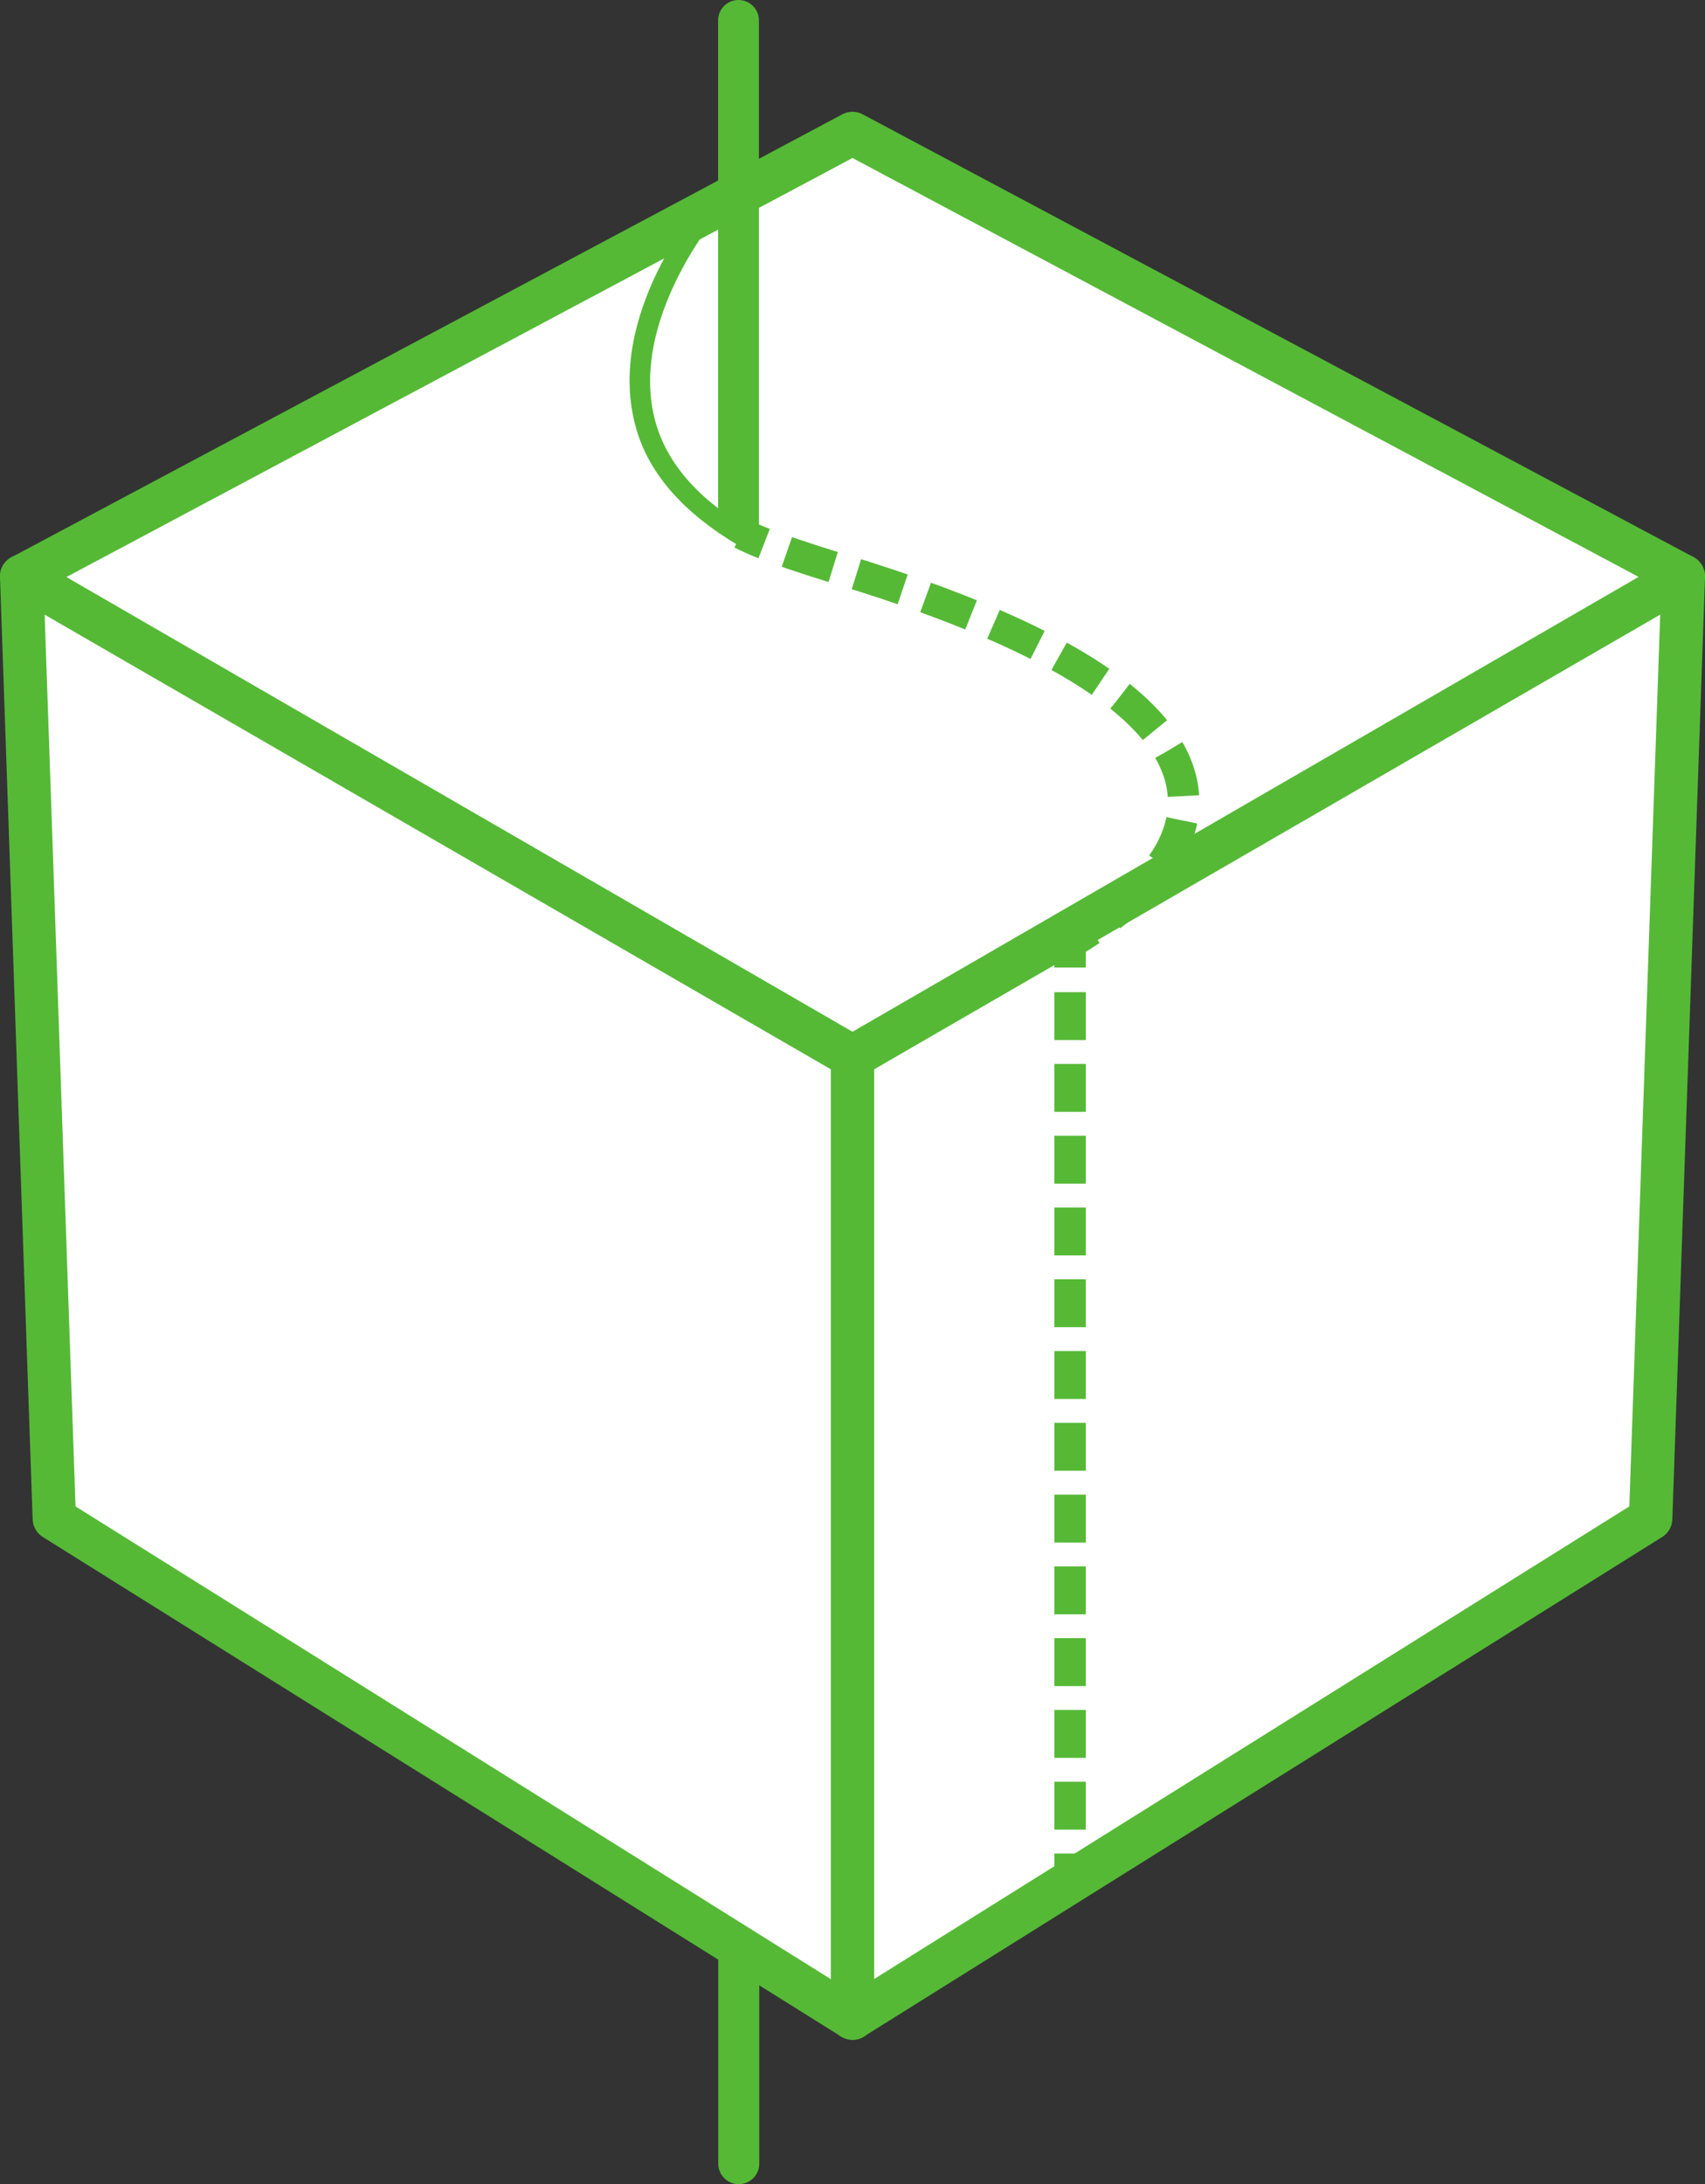 <?xml version="1.0" encoding="UTF-8"?><svg id="_レイヤー_2" xmlns="http://www.w3.org/2000/svg" viewBox="0 0 108.6 139.06"><rect x="0" y="0" width="108.6" height="139.06" fill="#333333" stroke="none"/><defs><style>.cls-1{stroke-dasharray:3.1 1.55;}.cls-1,.cls-2,.cls-3{fill:none;stroke:#55b936;stroke-miterlimit:10;stroke-width:2px;}.cls-4{fill:#fff;}.cls-5{fill:#55b936;}.cls-3{stroke-dasharray:3.05 1.52;}</style></defs><g id="_レイヤー_1-2"><path class="cls-5" d="M47.05,139.06h0c-.72,0-1.3-.58-1.3-1.3v-21.95h2.61v21.95c0,.72-.58,1.3-1.3,1.3Z"/><path class="cls-4" d="M107.22,36.69l-52.92,91.8,50.84-31.8,2.08-60Z"/><path class="cls-4" d="M1.38,36.69l2.08,60,50.84,31.8,32.21-86.51L1.38,36.69Z"/><path class="cls-5" d="M54.3,129.87c-.26,0-.51-.07-.73-.21L2.73,97.86c-.39-.24-.63-.66-.65-1.12L0,36.74c-.01-.39.14-.77.42-1.04.28-.27.65-.42,1.05-.39l85.13,5.29c.44.03.83.26,1.07.63.24.37.29.82.14,1.23l-32.21,86.51c-.14.39-.46.69-.85.83-.14.05-.29.07-.44.07ZM4.81,95.91l48.78,30.52,30.97-83.18L2.81,38.16l2,57.75Z"/><path class="cls-4" d="M107.22,36.69l-52.92,8.34v83.47c39.67-30.63,44.69-51.94,52.92-91.8Z"/><path class="cls-5" d="M54.3,129.87c-.23,0-.46-.06-.67-.17-.44-.24-.71-.71-.71-1.21V39.98c0-.73.57-1.33,1.29-1.38l52.92-3.29c.39-.03.77.12,1.05.39.28.27.43.65.42,1.04l-2.08,60c-.02.46-.26.88-.65,1.12l-50.84,31.8c-.22.14-.48.21-.73.21ZM55.68,41.28v84.72l48.1-30.09,2-57.75-50.11,3.12Z"/><path class="cls-4" d="M54.3,8.5c-8.56,19.9-6.3,39.42,0,58.8l52.92-30.61L54.3,8.5Z"/><path class="cls-4" d="M54.3,8.5L1.38,36.69l52.92,30.6V8.5Z"/><path class="cls-5" d="M54.3,68.67c-.24,0-.48-.06-.69-.19L.69,37.89c-.43-.25-.7-.72-.69-1.22,0-.5.29-.96.73-1.19L53.65,7.28c.41-.22.89-.22,1.3,0l52.92,28.19c.44.24.72.69.73,1.19,0,.5-.26.97-.69,1.22l-52.92,30.6c-.21.12-.45.19-.69.19ZM4.23,36.74l50.07,28.95,50.07-28.96L54.3,10.06,4.23,36.74Z"/><path class="cls-5" d="M48.35,34.95l-2.61-1.16V1.3c0-.72.58-1.3,1.3-1.3h0c.72,0,1.3.58,1.3,1.3v33.64Z"/><path class="cls-5" d="M41.77,26.93c-1.86-6.51,4.06-13.41,4.12-13.48l-.98-.86c-.26.3-6.45,7.5-4.39,14.69.85,2.98,3.12,5.43,6.5,7.44l1.54-.58c-3.63-1.91-5.96-4.31-6.79-7.21Z"/><line class="cls-2" x1="68.16" y1="119.57" x2="68.16" y2="118.01"/><line class="cls-3" x1="68.16" y1="116.49" x2="68.16" y2="62.37"/><path class="cls-2" d="M68.16,61.6v-1.56c.46-.28.9-.55,1.32-.83"/><path class="cls-1" d="M70.74,58.31c3.38-2.57,4.93-5.23,4.61-7.94-.6-5.12-7.82-9.83-21.47-14.02-1.31-.4-3.02-.93-4.49-1.47"/><path class="cls-2" d="M48.67,34.61c-.54-.21-1.03-.43-1.42-.64"/></g></svg>